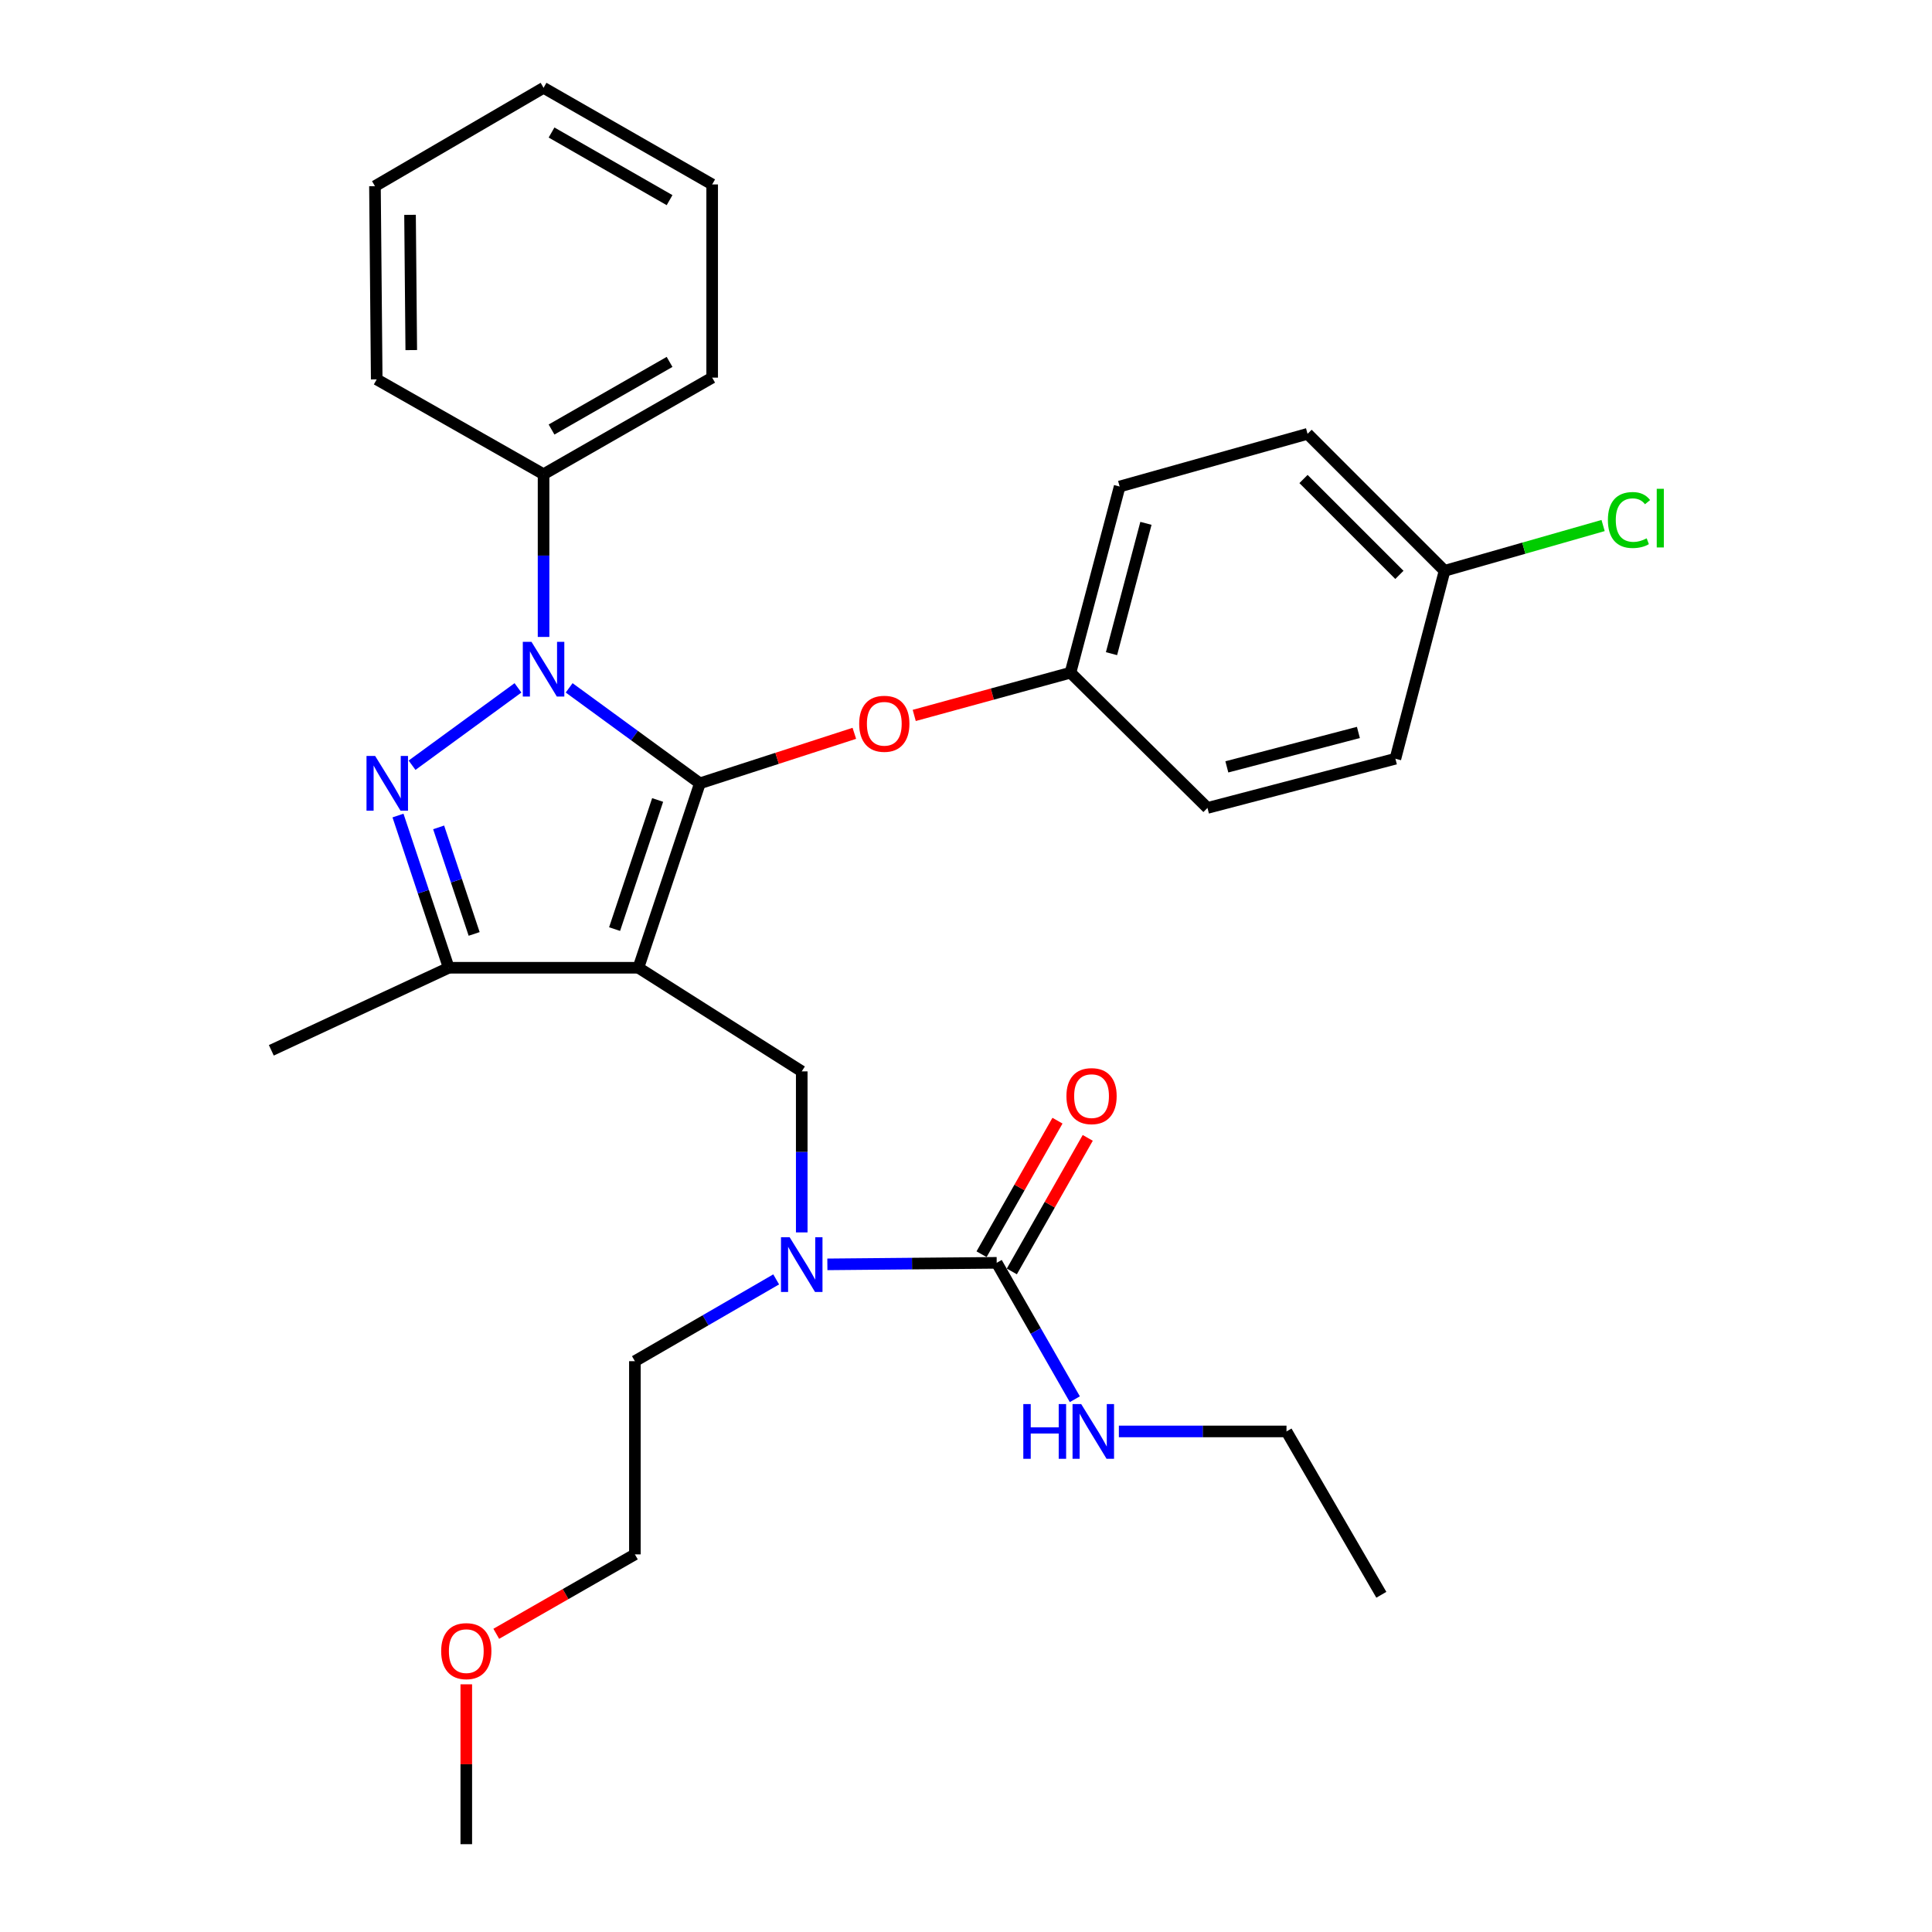 <?xml version='1.0' encoding='iso-8859-1'?>
<svg version='1.1' baseProfile='full'
              xmlns='http://www.w3.org/2000/svg'
                      xmlns:rdkit='http://www.rdkit.org/xml'
                      xmlns:xlink='http://www.w3.org/1999/xlink'
                  xml:space='preserve'
width='1000px' height='1000px' viewBox='0 0 1000 1000'>
<!-- END OF HEADER -->
<rect style='opacity:1.0;fill:#FFFFFF;stroke:none' width='1000' height='1000' x='0' y='0'> </rect>
<path class='bond-0' d='M 665.891,740.908 L 714.978,825.456' style='fill:none;fill-rule:evenodd;stroke:#000000;stroke-width:6px;stroke-linecap:butt;stroke-linejoin:miter;stroke-opacity:1' />
<path class='bond-1' d='M 665.891,740.908 L 622.509,740.908' style='fill:none;fill-rule:evenodd;stroke:#000000;stroke-width:6px;stroke-linecap:butt;stroke-linejoin:miter;stroke-opacity:1' />
<path class='bond-1' d='M 622.509,740.908 L 579.126,740.908' style='fill:none;fill-rule:evenodd;stroke:#0000FF;stroke-width:6px;stroke-linecap:butt;stroke-linejoin:miter;stroke-opacity:1' />
<path class='bond-2' d='M 414.981,637.889 L 414.981,596.216' style='fill:none;fill-rule:evenodd;stroke:#0000FF;stroke-width:6px;stroke-linecap:butt;stroke-linejoin:miter;stroke-opacity:1' />
<path class='bond-2' d='M 414.981,596.216 L 414.981,554.543' style='fill:none;fill-rule:evenodd;stroke:#000000;stroke-width:6px;stroke-linecap:butt;stroke-linejoin:miter;stroke-opacity:1' />
<path class='bond-3' d='M 428.244,654.429 L 472.066,654.033' style='fill:none;fill-rule:evenodd;stroke:#0000FF;stroke-width:6px;stroke-linecap:butt;stroke-linejoin:miter;stroke-opacity:1' />
<path class='bond-3' d='M 472.066,654.033 L 515.888,653.638' style='fill:none;fill-rule:evenodd;stroke:#000000;stroke-width:6px;stroke-linecap:butt;stroke-linejoin:miter;stroke-opacity:1' />
<path class='bond-4' d='M 401.746,662.211 L 365.184,683.379' style='fill:none;fill-rule:evenodd;stroke:#0000FF;stroke-width:6px;stroke-linecap:butt;stroke-linejoin:miter;stroke-opacity:1' />
<path class='bond-4' d='M 365.184,683.379 L 328.621,704.546' style='fill:none;fill-rule:evenodd;stroke:#000000;stroke-width:6px;stroke-linecap:butt;stroke-linejoin:miter;stroke-opacity:1' />
<path class='bond-5' d='M 515.888,653.638 L 536.11,688.936' style='fill:none;fill-rule:evenodd;stroke:#000000;stroke-width:6px;stroke-linecap:butt;stroke-linejoin:miter;stroke-opacity:1' />
<path class='bond-5' d='M 536.11,688.936 L 556.333,724.234' style='fill:none;fill-rule:evenodd;stroke:#0000FF;stroke-width:6px;stroke-linecap:butt;stroke-linejoin:miter;stroke-opacity:1' />
<path class='bond-6' d='M 523.721,658.09 L 543.368,623.527' style='fill:none;fill-rule:evenodd;stroke:#000000;stroke-width:6px;stroke-linecap:butt;stroke-linejoin:miter;stroke-opacity:1' />
<path class='bond-6' d='M 543.368,623.527 L 563.016,588.964' style='fill:none;fill-rule:evenodd;stroke:#FF0000;stroke-width:6px;stroke-linecap:butt;stroke-linejoin:miter;stroke-opacity:1' />
<path class='bond-6' d='M 508.055,649.185 L 527.702,614.622' style='fill:none;fill-rule:evenodd;stroke:#000000;stroke-width:6px;stroke-linecap:butt;stroke-linejoin:miter;stroke-opacity:1' />
<path class='bond-6' d='M 527.702,614.622 L 547.349,580.059' style='fill:none;fill-rule:evenodd;stroke:#FF0000;stroke-width:6px;stroke-linecap:butt;stroke-linejoin:miter;stroke-opacity:1' />
<path class='bond-7' d='M 414.981,554.543 L 330.433,500.911' style='fill:none;fill-rule:evenodd;stroke:#000000;stroke-width:6px;stroke-linecap:butt;stroke-linejoin:miter;stroke-opacity:1' />
<path class='bond-8' d='M 294.592,356.035 L 328.426,380.743' style='fill:none;fill-rule:evenodd;stroke:#0000FF;stroke-width:6px;stroke-linecap:butt;stroke-linejoin:miter;stroke-opacity:1' />
<path class='bond-8' d='M 328.426,380.743 L 362.26,405.451' style='fill:none;fill-rule:evenodd;stroke:#000000;stroke-width:6px;stroke-linecap:butt;stroke-linejoin:miter;stroke-opacity:1' />
<path class='bond-9' d='M 268.102,356.036 L 213.278,396.077' style='fill:none;fill-rule:evenodd;stroke:#0000FF;stroke-width:6px;stroke-linecap:butt;stroke-linejoin:miter;stroke-opacity:1' />
<path class='bond-10' d='M 281.347,329.68 L 281.347,287.568' style='fill:none;fill-rule:evenodd;stroke:#0000FF;stroke-width:6px;stroke-linecap:butt;stroke-linejoin:miter;stroke-opacity:1' />
<path class='bond-10' d='M 281.347,287.568 L 281.347,245.456' style='fill:none;fill-rule:evenodd;stroke:#000000;stroke-width:6px;stroke-linecap:butt;stroke-linejoin:miter;stroke-opacity:1' />
<path class='bond-11' d='M 362.26,405.451 L 402.231,392.509' style='fill:none;fill-rule:evenodd;stroke:#000000;stroke-width:6px;stroke-linecap:butt;stroke-linejoin:miter;stroke-opacity:1' />
<path class='bond-11' d='M 402.231,392.509 L 442.202,379.566' style='fill:none;fill-rule:evenodd;stroke:#FF0000;stroke-width:6px;stroke-linecap:butt;stroke-linejoin:miter;stroke-opacity:1' />
<path class='bond-12' d='M 362.26,405.451 L 330.433,500.911' style='fill:none;fill-rule:evenodd;stroke:#000000;stroke-width:6px;stroke-linecap:butt;stroke-linejoin:miter;stroke-opacity:1' />
<path class='bond-12' d='M 340.391,414.07 L 318.112,480.892' style='fill:none;fill-rule:evenodd;stroke:#000000;stroke-width:6px;stroke-linecap:butt;stroke-linejoin:miter;stroke-opacity:1' />
<path class='bond-13' d='M 330.433,500.911 L 232.26,500.911' style='fill:none;fill-rule:evenodd;stroke:#000000;stroke-width:6px;stroke-linecap:butt;stroke-linejoin:miter;stroke-opacity:1' />
<path class='bond-14' d='M 232.26,500.911 L 140.434,543.64' style='fill:none;fill-rule:evenodd;stroke:#000000;stroke-width:6px;stroke-linecap:butt;stroke-linejoin:miter;stroke-opacity:1' />
<path class='bond-15' d='M 232.26,500.911 L 219.131,461.519' style='fill:none;fill-rule:evenodd;stroke:#000000;stroke-width:6px;stroke-linecap:butt;stroke-linejoin:miter;stroke-opacity:1' />
<path class='bond-15' d='M 219.131,461.519 L 206.001,422.126' style='fill:none;fill-rule:evenodd;stroke:#0000FF;stroke-width:6px;stroke-linecap:butt;stroke-linejoin:miter;stroke-opacity:1' />
<path class='bond-15' d='M 245.417,483.395 L 236.227,455.821' style='fill:none;fill-rule:evenodd;stroke:#000000;stroke-width:6px;stroke-linecap:butt;stroke-linejoin:miter;stroke-opacity:1' />
<path class='bond-15' d='M 236.227,455.821 L 227.036,428.246' style='fill:none;fill-rule:evenodd;stroke:#0000FF;stroke-width:6px;stroke-linecap:butt;stroke-linejoin:miter;stroke-opacity:1' />
<path class='bond-16' d='M 256.865,845.652 L 292.743,825.097' style='fill:none;fill-rule:evenodd;stroke:#FF0000;stroke-width:6px;stroke-linecap:butt;stroke-linejoin:miter;stroke-opacity:1' />
<path class='bond-16' d='M 292.743,825.097 L 328.621,804.542' style='fill:none;fill-rule:evenodd;stroke:#000000;stroke-width:6px;stroke-linecap:butt;stroke-linejoin:miter;stroke-opacity:1' />
<path class='bond-17' d='M 241.35,871.8 L 241.35,913.173' style='fill:none;fill-rule:evenodd;stroke:#FF0000;stroke-width:6px;stroke-linecap:butt;stroke-linejoin:miter;stroke-opacity:1' />
<path class='bond-17' d='M 241.35,913.173 L 241.35,954.545' style='fill:none;fill-rule:evenodd;stroke:#000000;stroke-width:6px;stroke-linecap:butt;stroke-linejoin:miter;stroke-opacity:1' />
<path class='bond-18' d='M 328.621,704.546 L 328.621,804.542' style='fill:none;fill-rule:evenodd;stroke:#000000;stroke-width:6px;stroke-linecap:butt;stroke-linejoin:miter;stroke-opacity:1' />
<path class='bond-19' d='M 473.208,370.305 L 513.64,359.245' style='fill:none;fill-rule:evenodd;stroke:#FF0000;stroke-width:6px;stroke-linecap:butt;stroke-linejoin:miter;stroke-opacity:1' />
<path class='bond-19' d='M 513.64,359.245 L 554.072,348.185' style='fill:none;fill-rule:evenodd;stroke:#000000;stroke-width:6px;stroke-linecap:butt;stroke-linejoin:miter;stroke-opacity:1' />
<path class='bond-20' d='M 747.706,295.454 L 788.735,283.732' style='fill:none;fill-rule:evenodd;stroke:#000000;stroke-width:6px;stroke-linecap:butt;stroke-linejoin:miter;stroke-opacity:1' />
<path class='bond-20' d='M 788.735,283.732 L 829.764,272.011' style='fill:none;fill-rule:evenodd;stroke:#00CC00;stroke-width:6px;stroke-linecap:butt;stroke-linejoin:miter;stroke-opacity:1' />
<path class='bond-21' d='M 747.706,295.454 L 676.794,224.552' style='fill:none;fill-rule:evenodd;stroke:#000000;stroke-width:6px;stroke-linecap:butt;stroke-linejoin:miter;stroke-opacity:1' />
<path class='bond-21' d='M 724.327,297.562 L 674.689,247.93' style='fill:none;fill-rule:evenodd;stroke:#000000;stroke-width:6px;stroke-linecap:butt;stroke-linejoin:miter;stroke-opacity:1' />
<path class='bond-22' d='M 747.706,295.454 L 722.256,392.726' style='fill:none;fill-rule:evenodd;stroke:#000000;stroke-width:6px;stroke-linecap:butt;stroke-linejoin:miter;stroke-opacity:1' />
<path class='bond-23' d='M 554.072,348.185 L 624.984,418.185' style='fill:none;fill-rule:evenodd;stroke:#000000;stroke-width:6px;stroke-linecap:butt;stroke-linejoin:miter;stroke-opacity:1' />
<path class='bond-24' d='M 554.072,348.185 L 579.531,251.823' style='fill:none;fill-rule:evenodd;stroke:#000000;stroke-width:6px;stroke-linecap:butt;stroke-linejoin:miter;stroke-opacity:1' />
<path class='bond-24' d='M 575.314,338.334 L 593.135,270.881' style='fill:none;fill-rule:evenodd;stroke:#000000;stroke-width:6px;stroke-linecap:butt;stroke-linejoin:miter;stroke-opacity:1' />
<path class='bond-25' d='M 281.347,245.456 L 368.618,195.458' style='fill:none;fill-rule:evenodd;stroke:#000000;stroke-width:6px;stroke-linecap:butt;stroke-linejoin:miter;stroke-opacity:1' />
<path class='bond-25' d='M 285.479,222.32 L 346.569,187.321' style='fill:none;fill-rule:evenodd;stroke:#000000;stroke-width:6px;stroke-linecap:butt;stroke-linejoin:miter;stroke-opacity:1' />
<path class='bond-26' d='M 281.347,245.456 L 194.987,196.369' style='fill:none;fill-rule:evenodd;stroke:#000000;stroke-width:6px;stroke-linecap:butt;stroke-linejoin:miter;stroke-opacity:1' />
<path class='bond-27' d='M 368.618,195.458 L 368.618,95.462' style='fill:none;fill-rule:evenodd;stroke:#000000;stroke-width:6px;stroke-linecap:butt;stroke-linejoin:miter;stroke-opacity:1' />
<path class='bond-28' d='M 368.618,95.462 L 281.347,45.455' style='fill:none;fill-rule:evenodd;stroke:#000000;stroke-width:6px;stroke-linecap:butt;stroke-linejoin:miter;stroke-opacity:1' />
<path class='bond-28' d='M 346.567,103.597 L 285.478,68.591' style='fill:none;fill-rule:evenodd;stroke:#000000;stroke-width:6px;stroke-linecap:butt;stroke-linejoin:miter;stroke-opacity:1' />
<path class='bond-29' d='M 281.347,45.455 L 194.076,96.363' style='fill:none;fill-rule:evenodd;stroke:#000000;stroke-width:6px;stroke-linecap:butt;stroke-linejoin:miter;stroke-opacity:1' />
<path class='bond-30' d='M 194.076,96.363 L 194.987,196.369' style='fill:none;fill-rule:evenodd;stroke:#000000;stroke-width:6px;stroke-linecap:butt;stroke-linejoin:miter;stroke-opacity:1' />
<path class='bond-30' d='M 212.233,111.2 L 212.87,181.204' style='fill:none;fill-rule:evenodd;stroke:#000000;stroke-width:6px;stroke-linecap:butt;stroke-linejoin:miter;stroke-opacity:1' />
<path class='bond-31' d='M 676.794,224.552 L 579.531,251.823' style='fill:none;fill-rule:evenodd;stroke:#000000;stroke-width:6px;stroke-linecap:butt;stroke-linejoin:miter;stroke-opacity:1' />
<path class='bond-32' d='M 722.256,392.726 L 624.984,418.185' style='fill:none;fill-rule:evenodd;stroke:#000000;stroke-width:6px;stroke-linecap:butt;stroke-linejoin:miter;stroke-opacity:1' />
<path class='bond-32' d='M 703.103,379.111 L 635.012,396.933' style='fill:none;fill-rule:evenodd;stroke:#000000;stroke-width:6px;stroke-linecap:butt;stroke-linejoin:miter;stroke-opacity:1' />
<path  class='atom-1' d='M 408.721 640.389
L 418.001 655.389
Q 418.921 656.869, 420.401 659.549
Q 421.881 662.229, 421.961 662.389
L 421.961 640.389
L 425.721 640.389
L 425.721 668.709
L 421.841 668.709
L 411.881 652.309
Q 410.721 650.389, 409.481 648.189
Q 408.281 645.989, 407.921 645.309
L 407.921 668.709
L 404.241 668.709
L 404.241 640.389
L 408.721 640.389
' fill='#0000FF'/>
<path  class='atom-3' d='M 529.666 726.748
L 533.506 726.748
L 533.506 738.788
L 547.986 738.788
L 547.986 726.748
L 551.826 726.748
L 551.826 755.068
L 547.986 755.068
L 547.986 741.988
L 533.506 741.988
L 533.506 755.068
L 529.666 755.068
L 529.666 726.748
' fill='#0000FF'/>
<path  class='atom-3' d='M 559.626 726.748
L 568.906 741.748
Q 569.826 743.228, 571.306 745.908
Q 572.786 748.588, 572.866 748.748
L 572.866 726.748
L 576.626 726.748
L 576.626 755.068
L 572.746 755.068
L 562.786 738.668
Q 561.626 736.748, 560.386 734.548
Q 559.186 732.348, 558.826 731.668
L 558.826 755.068
L 555.146 755.068
L 555.146 726.748
L 559.626 726.748
' fill='#0000FF'/>
<path  class='atom-4' d='M 551.985 567.348
Q 551.985 560.548, 555.345 556.748
Q 558.705 552.948, 564.985 552.948
Q 571.265 552.948, 574.625 556.748
Q 577.985 560.548, 577.985 567.348
Q 577.985 574.228, 574.585 578.148
Q 571.185 582.028, 564.985 582.028
Q 558.745 582.028, 555.345 578.148
Q 551.985 574.268, 551.985 567.348
M 564.985 578.828
Q 569.305 578.828, 571.625 575.948
Q 573.985 573.028, 573.985 567.348
Q 573.985 561.788, 571.625 558.988
Q 569.305 556.148, 564.985 556.148
Q 560.665 556.148, 558.305 558.948
Q 555.985 561.748, 555.985 567.348
Q 555.985 573.068, 558.305 575.948
Q 560.665 578.828, 564.985 578.828
' fill='#FF0000'/>
<path  class='atom-7' d='M 275.087 332.202
L 284.367 347.202
Q 285.287 348.682, 286.767 351.362
Q 288.247 354.042, 288.327 354.202
L 288.327 332.202
L 292.087 332.202
L 292.087 360.522
L 288.207 360.522
L 278.247 344.122
Q 277.087 342.202, 275.847 340.002
Q 274.647 337.802, 274.287 337.122
L 274.287 360.522
L 270.607 360.522
L 270.607 332.202
L 275.087 332.202
' fill='#0000FF'/>
<path  class='atom-11' d='M 194.183 391.291
L 203.463 406.291
Q 204.383 407.771, 205.863 410.451
Q 207.343 413.131, 207.423 413.291
L 207.423 391.291
L 211.183 391.291
L 211.183 419.611
L 207.303 419.611
L 197.343 403.211
Q 196.183 401.291, 194.943 399.091
Q 193.743 396.891, 193.383 396.211
L 193.383 419.611
L 189.703 419.611
L 189.703 391.291
L 194.183 391.291
' fill='#0000FF'/>
<path  class='atom-12' d='M 228.35 854.62
Q 228.35 847.82, 231.71 844.02
Q 235.07 840.22, 241.35 840.22
Q 247.63 840.22, 250.99 844.02
Q 254.35 847.82, 254.35 854.62
Q 254.35 861.5, 250.95 865.42
Q 247.55 869.3, 241.35 869.3
Q 235.11 869.3, 231.71 865.42
Q 228.35 861.54, 228.35 854.62
M 241.35 866.1
Q 245.67 866.1, 247.99 863.22
Q 250.35 860.3, 250.35 854.62
Q 250.35 849.06, 247.99 846.26
Q 245.67 843.42, 241.35 843.42
Q 237.03 843.42, 234.67 846.22
Q 232.35 849.02, 232.35 854.62
Q 232.35 860.34, 234.67 863.22
Q 237.03 866.1, 241.35 866.1
' fill='#FF0000'/>
<path  class='atom-16' d='M 444.711 374.625
Q 444.711 367.825, 448.071 364.025
Q 451.431 360.225, 457.711 360.225
Q 463.991 360.225, 467.351 364.025
Q 470.711 367.825, 470.711 374.625
Q 470.711 381.505, 467.311 385.425
Q 463.911 389.305, 457.711 389.305
Q 451.471 389.305, 448.071 385.425
Q 444.711 381.545, 444.711 374.625
M 457.711 386.105
Q 462.031 386.105, 464.351 383.225
Q 466.711 380.305, 466.711 374.625
Q 466.711 369.065, 464.351 366.265
Q 462.031 363.425, 457.711 363.425
Q 453.391 363.425, 451.031 366.225
Q 448.711 369.025, 448.711 374.625
Q 448.711 380.345, 451.031 383.225
Q 453.391 386.105, 457.711 386.105
' fill='#FF0000'/>
<path  class='atom-19' d='M 832.246 269.162
Q 832.246 262.122, 835.526 258.442
Q 838.846 254.722, 845.126 254.722
Q 850.966 254.722, 854.086 258.842
L 851.446 261.002
Q 849.166 258.002, 845.126 258.002
Q 840.846 258.002, 838.566 260.882
Q 836.326 263.722, 836.326 269.162
Q 836.326 274.762, 838.646 277.642
Q 841.006 280.522, 845.566 280.522
Q 848.686 280.522, 852.326 278.642
L 853.446 281.642
Q 851.966 282.602, 849.726 283.162
Q 847.486 283.722, 845.006 283.722
Q 838.846 283.722, 835.526 279.962
Q 832.246 276.202, 832.246 269.162
' fill='#00CC00'/>
<path  class='atom-19' d='M 857.526 253.002
L 861.206 253.002
L 861.206 283.362
L 857.526 283.362
L 857.526 253.002
' fill='#00CC00'/>
</svg>
